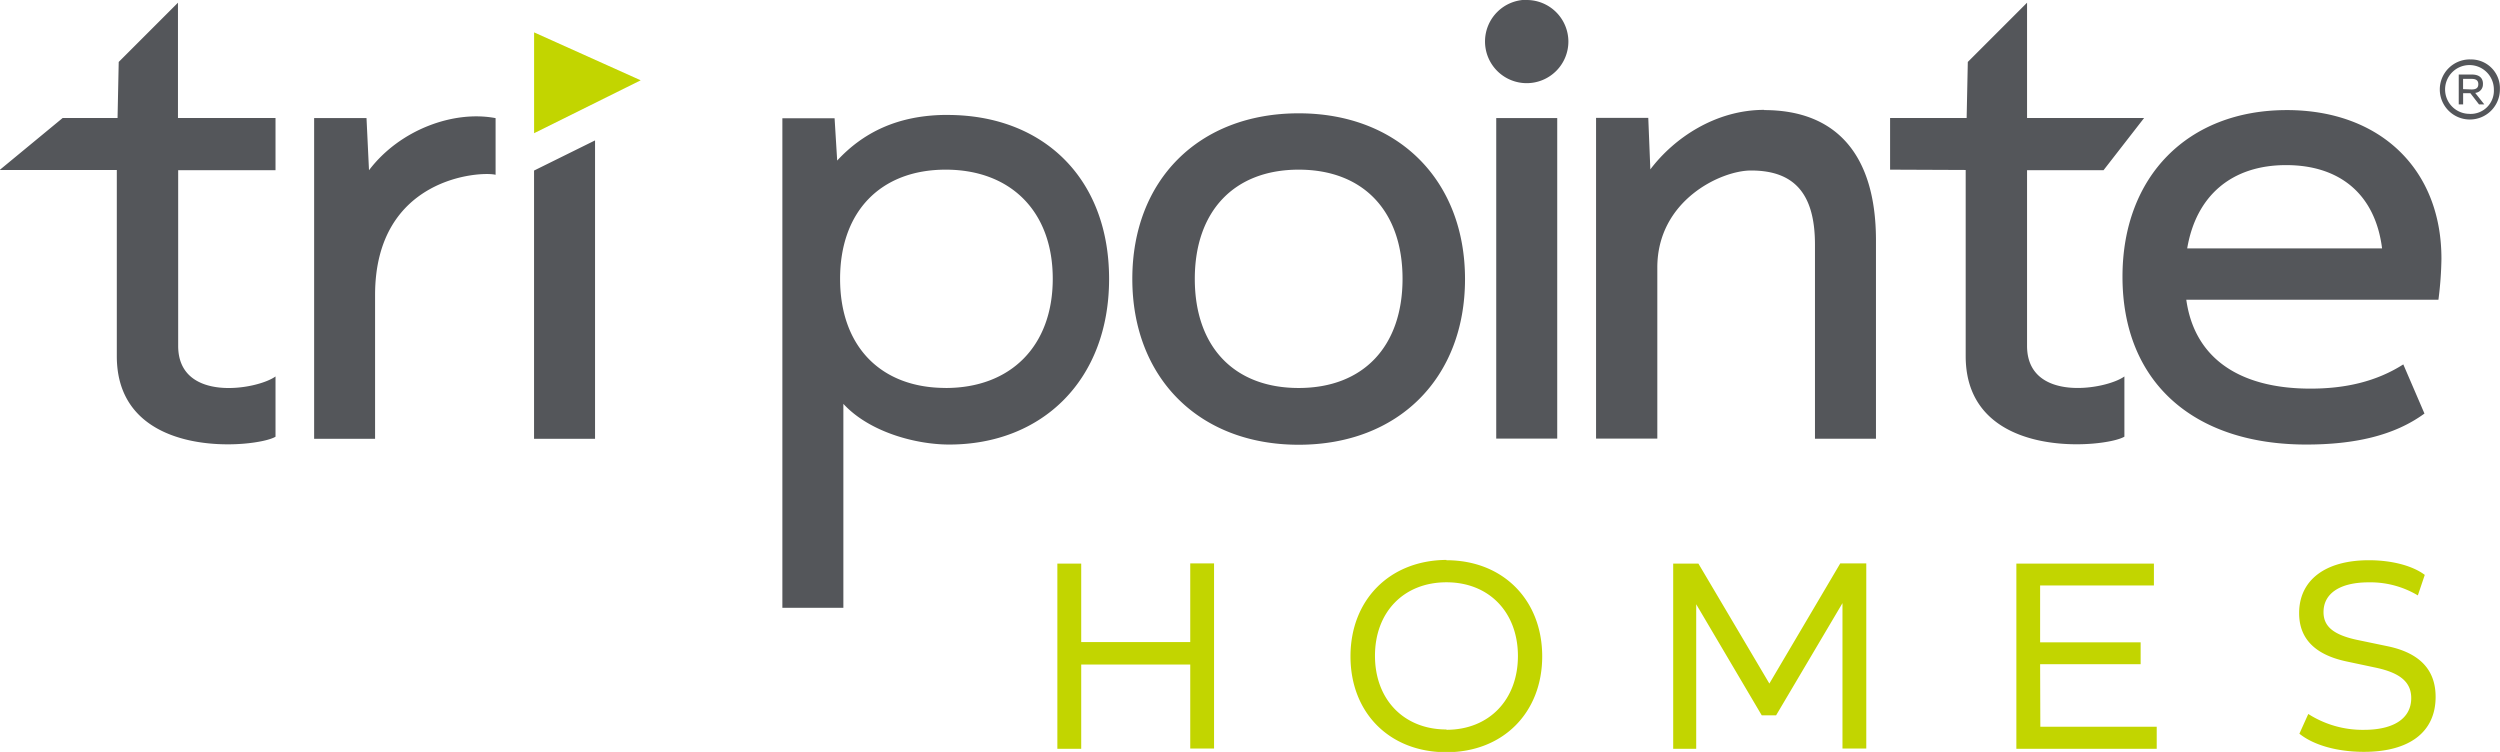 <svg id="Layer_1" data-name="Layer 1" xmlns="http://www.w3.org/2000/svg" width="472.57" height="142.14" viewBox="0 0 472.57 142.14">
  <defs>
    <style>
      .cls-1 {
        fill: #c2d500;
      }

      .cls-2 {
        fill: #54565a;
      }
    </style>
  </defs>
  <title>tri-pointe-homes-logo-freelogovectors.net</title>
  <g>
    <path class="cls-1" d="M114.68,204.11l20.15-10-20.15-9.06v19m172.46,80.72C276.43,284.83,269,292.3,269,303s7.41,18.12,18.12,18.12,18.12-7.47,18.12-18.12S297.84,284.83,287.14,284.83Zm0,32.05c-8.06,0-13.51-5.67-13.51-13.93S279.08,289,287.14,289s13.51,5.67,13.51,13.94S295.19,316.88,287.14,316.88ZM238.71,300.3H218.1V285.47h-4.51v35h4.51V304.54h20.61v15.89h4.5v-35h-4.5Zm109.47,7.84-13.41-22.67H330v35h4.35V293.15l12.39,21h2.71L362,292.94v27.49h4.5v-35h-4.92Zm116.88-7.05-5.57-1.16c-4.87-1-6.56-2.7-6.56-5.3,0-3.5,3.07-5.62,8.53-5.62a17.45,17.45,0,0,1,9.3,2.47l1.31-3.88c-2.35-1.76-6.28-2.77-10.56-2.77-8.32,0-13.19,3.81-13.19,10,0,4.4,2.49,7.74,8.9,9.12l5.46,1.16c4.82,1,6.83,2.81,6.83,5.78,0,3.76-3.18,6-8.95,6a19.05,19.05,0,0,1-10.51-3l-1.68,3.73c2.72,2.2,7.25,3.43,12.19,3.43,8.63,0,13.56-3.76,13.56-10.39C474.12,305.81,471.42,302.42,465.06,301.09Zm-65.7,3.39h19v-4.13h-19V289.6h21.51v-4.13h-26v35H421.4V316.3h-22Z" transform="translate(-13.72 -178.93)"/>
    <path class="cls-2" d="M483.07,194.78c0-1.15-.75-1.76-2.09-1.76h-2.49v5.64h.83v-2.11h1.37l1.63,2.11h1l-1.72-2.17a1.6,1.6,0,0,0,1.46-1.71m-3.75,1v-1.94h1.61c.86,0,1.27.31,1.27,1s-.39,1-1.27,1Zm1.3-5.62a5.68,5.68,0,1,0,5.66,5.68A5.44,5.44,0,0,0,480.62,190.17Zm0,10.29a4.61,4.61,0,1,1,4.52-4.61A4.39,4.39,0,0,1,480.62,200.46Zm-287.79.2c-9.51,0-16.05,3.45-20.85,8.63l-.49-8h-9.87v92.54h11.53V255.27c4.91,5.34,13.7,7.69,20,7.69,17.57,0,30.23-12.19,30.23-31.31S210.82,200.66,192.83,200.66Zm-.35,51.61c-12.23,0-19.95-7.83-19.95-20.62S180.25,211,192.48,211s20.24,7.83,20.24,20.62S204.71,252.27,192.48,252.27Zm-109-41.17L83,201.25H73.1v60.63H84.62V234.7c0-22.35,20-23.44,22.78-22.73V201.26C99.43,199.74,89.25,203.48,83.48,211.1Zm31.2,50.78h11.53v-56.4l-11.53,5.7ZM47.36,179.44l-11.2,11.2-.22,10.59H25.57L13.73,211v.07H35.8v35.19c0,20,26.58,17.34,30,15.22V250.09c-3.52,2.54-18.4,5-18.4-5.78V211.1h18.4v-9.87H47.36ZM446,199.74c-18.7,0-31.07,12.51-31.07,31.49,0,20,13.5,31.73,34.73,31.73,9,0,16.59-1.64,22.35-5.86l-4-9.29c-5.07,3.23-10.91,4.58-17.54,4.58-13.36,0-21.93-5.69-23.48-16.8h47.66a66.82,66.82,0,0,0,.57-7.74C475.24,210.85,463.56,199.74,446,199.74Zm-18.84,26.15c1.69-10,8.44-15.75,18.7-15.75s16.87,5.62,18.14,15.75ZM259.21,200.35c-18.85,0-31.45,12.6-31.45,31.3S240.36,263,259.21,263s31.44-12.61,31.44-31.31S278,200.35,259.21,200.35Zm0,51.92c-12.24,0-19.64-7.83-19.64-20.62S247,211,259.21,211s19.63,7.83,19.63,20.62S271.43,252.27,259.21,252.27Zm137.68-8V211.1h14.46l7.67-9.87H396.89V179.44l-11.2,11.2-.22,10.59H371V211l14.29.06v35.19c0,20,26.58,17.34,30,15.22V250.09C411.76,252.63,396.89,255.06,396.89,244.31Zm-49.7-44.57c-9.14,0-17,5.28-21.51,11.25l-.39-9.74h-9.87v60.63H327V229.5c0-12.68,12-18.34,17.71-18.34,8,0,12.09,4.18,12.09,14v36.7h11.53V224.2C368.28,208.17,360.83,199.74,347.19,199.74Zm-50.64,62.14h11.53V201.25H296.55Zm5.77-82.95a7.88,7.88,0,1,0,7.87,7.87A7.88,7.88,0,0,0,302.32,178.93Z" transform="translate(-13.72 -178.93)"/>
  </g>
</svg>
